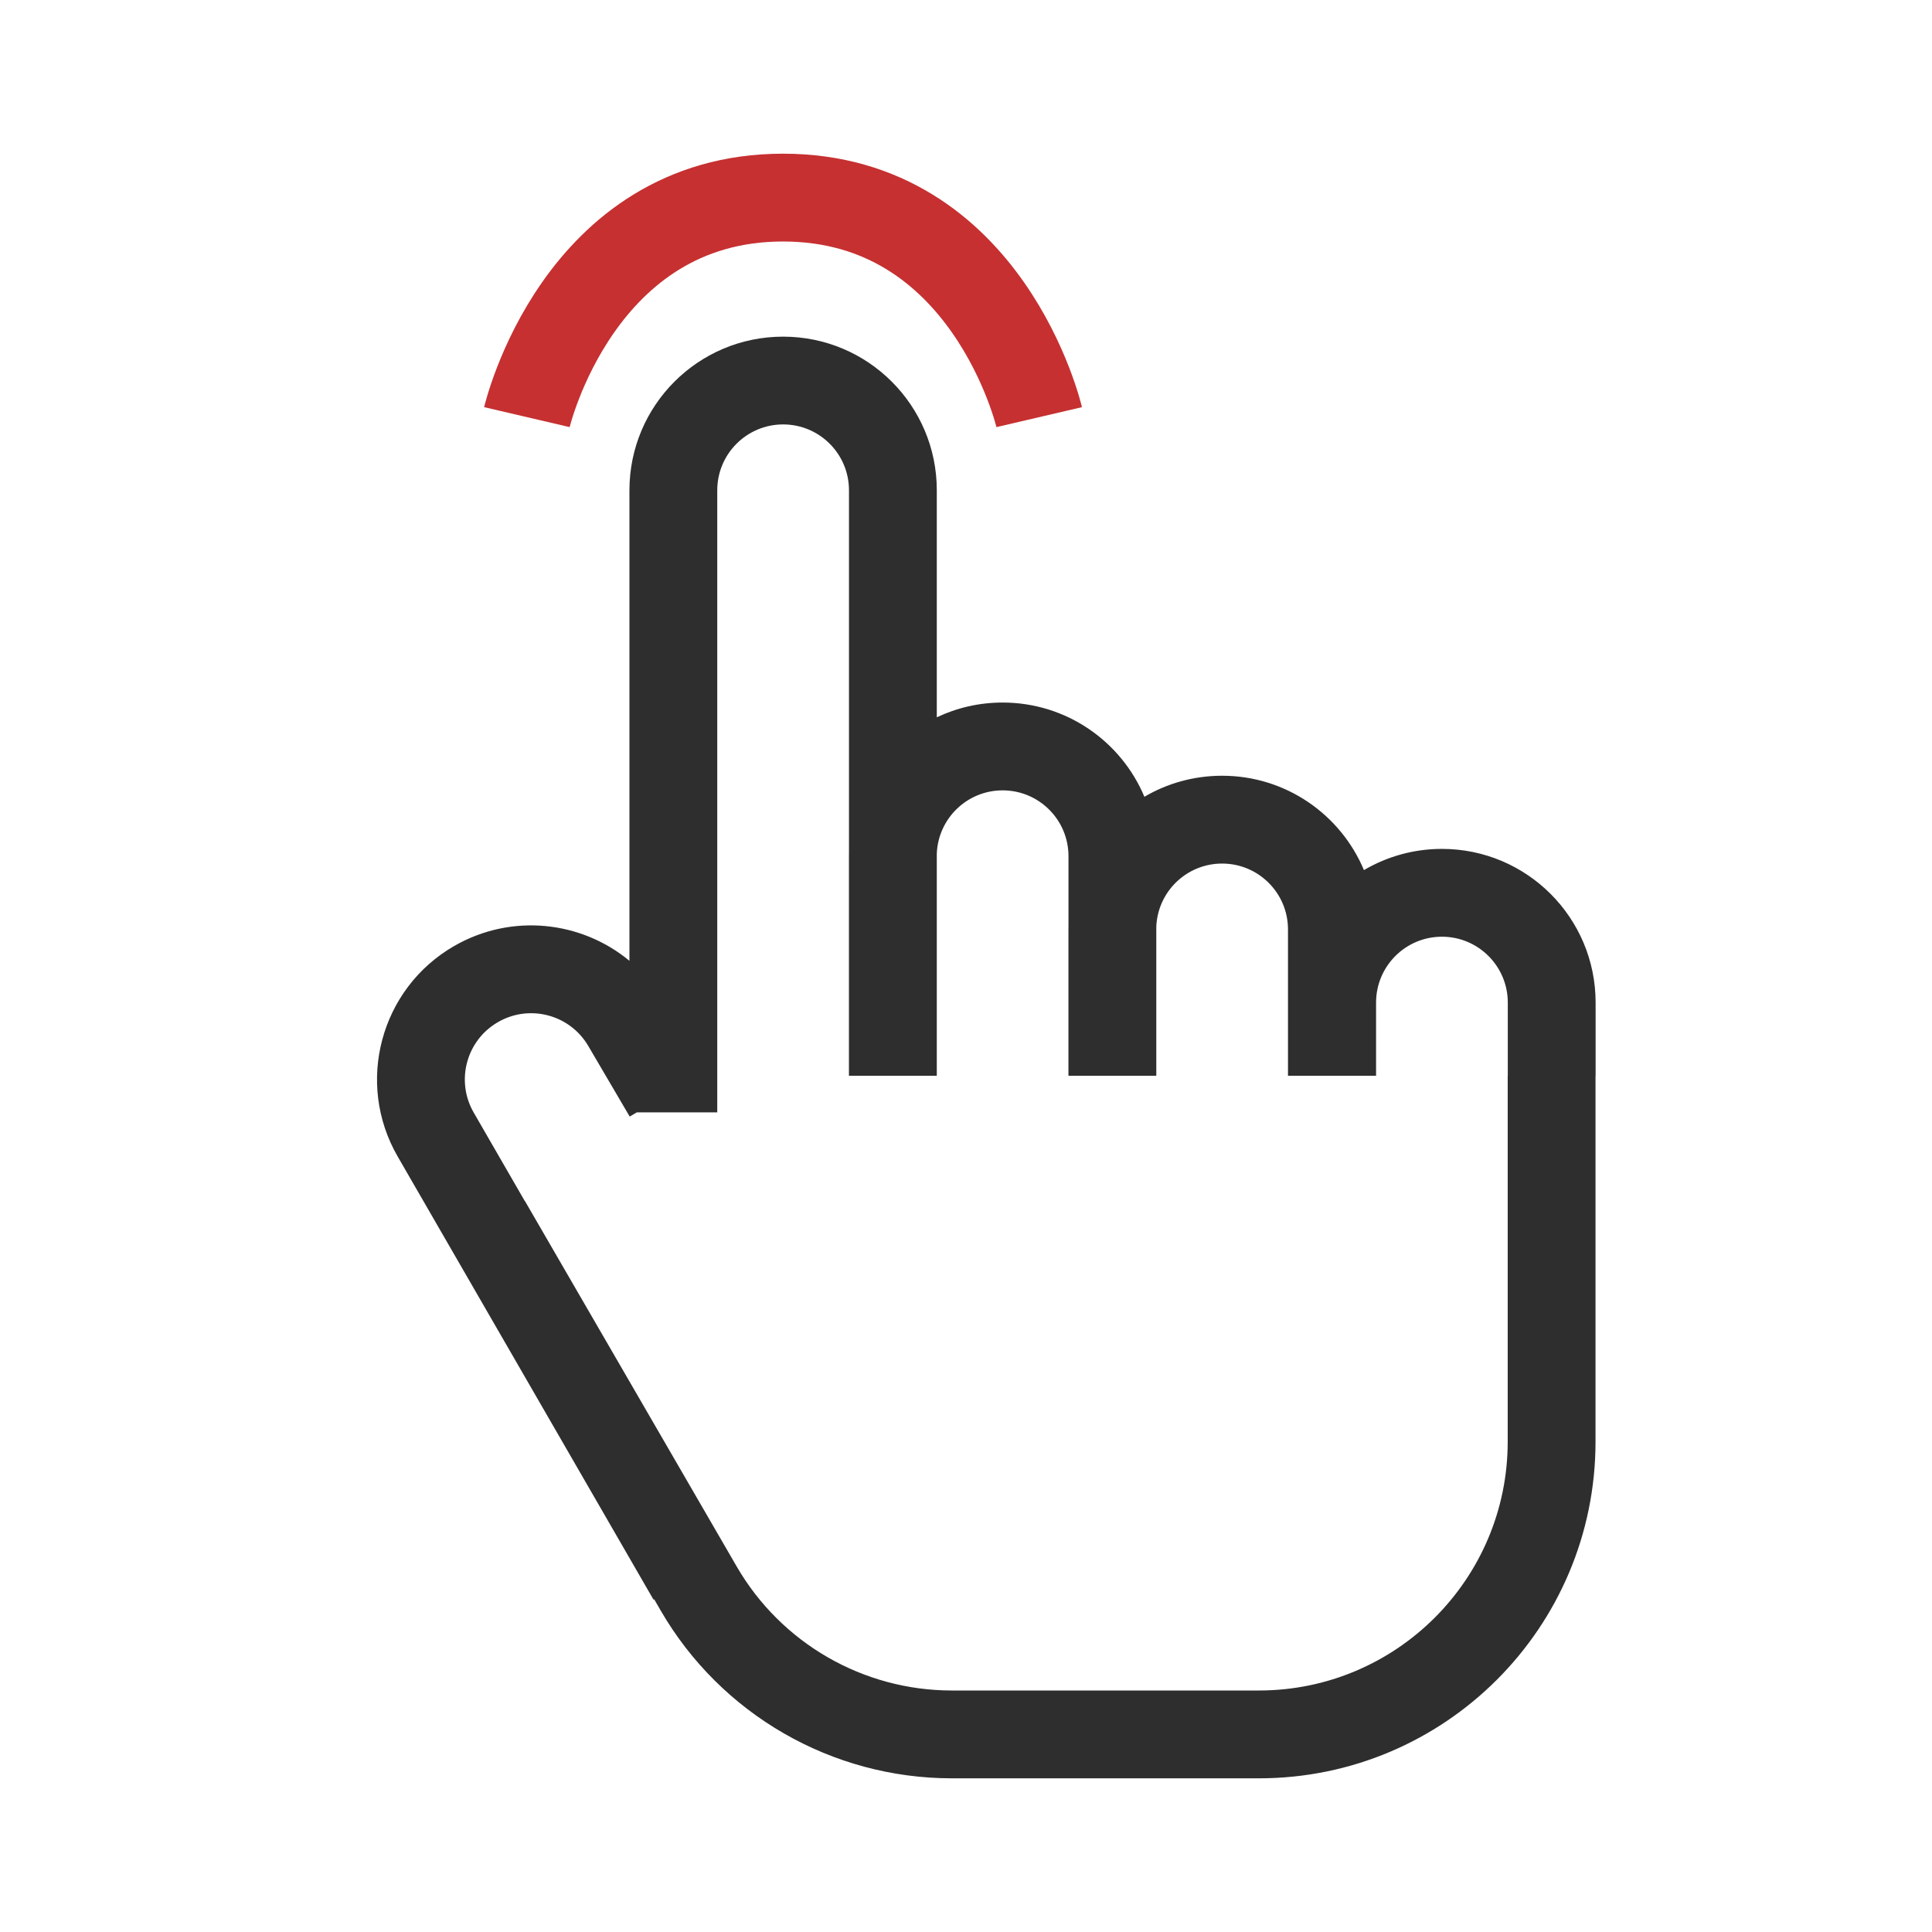 <svg xmlns="http://www.w3.org/2000/svg" width="44" height="44" viewBox="0 0 44 44" fill="none"><path fill-rule="evenodd" clip-rule="evenodd" d="M17.835 7.667C15.902 7.667 14.335 9.234 14.335 11.166V21.882C13.238 20.972 11.647 20.792 10.341 21.546C8.663 22.515 8.088 24.661 9.057 26.339L14.883 36.431L14.898 36.422L15.045 36.676C16.416 39.043 18.944 40.5 21.679 40.5H28.67C32.904 40.5 36.337 37.067 36.337 32.833V24.5H36.339V22.833C36.339 20.9 34.772 19.333 32.839 19.333C32.191 19.333 31.584 19.509 31.063 19.816C30.535 18.554 29.287 17.667 27.833 17.667C27.187 17.667 26.582 17.841 26.063 18.146C25.534 16.885 24.287 16 22.834 16C22.298 16 21.79 16.12 21.335 16.336V11.166C21.335 9.234 19.768 7.667 17.835 7.667ZM34.339 24.5V22.833C34.339 22.005 33.667 21.333 32.839 21.333C32.01 21.333 31.339 22.005 31.339 22.833V24.5H31.333V24.5H29.333V21.167C29.333 20.338 28.661 19.667 27.833 19.667C27.026 19.667 26.367 20.304 26.334 21.104V24.5H26.333V24.5H24.333V21.167C24.333 21.134 24.333 21.102 24.334 21.07V19.5C24.334 18.671 23.663 18 22.834 18C22.027 18 21.369 18.637 21.335 19.437V24.5H19.335V24.5H19.334V19.5C19.334 19.468 19.335 19.435 19.335 19.403V11.166C19.335 10.338 18.664 9.666 17.835 9.666C17.007 9.666 16.335 10.338 16.335 11.166V25.333H14.504L14.341 25.429L13.397 23.82C12.977 23.105 12.059 22.863 11.341 23.278C10.619 23.694 10.372 24.617 10.789 25.339L11.951 27.352L11.954 27.351L16.776 35.673C17.789 37.423 19.658 38.5 21.679 38.5H28.67C31.8 38.5 34.337 35.962 34.337 32.833V24.5H34.339Z" fill="#2E2E2E"></path><path d="M23.667 9.5C23.667 9.5 22.5 4.5 17.833 4.5C13.167 4.5 12 9.5 12 9.5" stroke="#C63031" stroke-width="2"></path></svg>